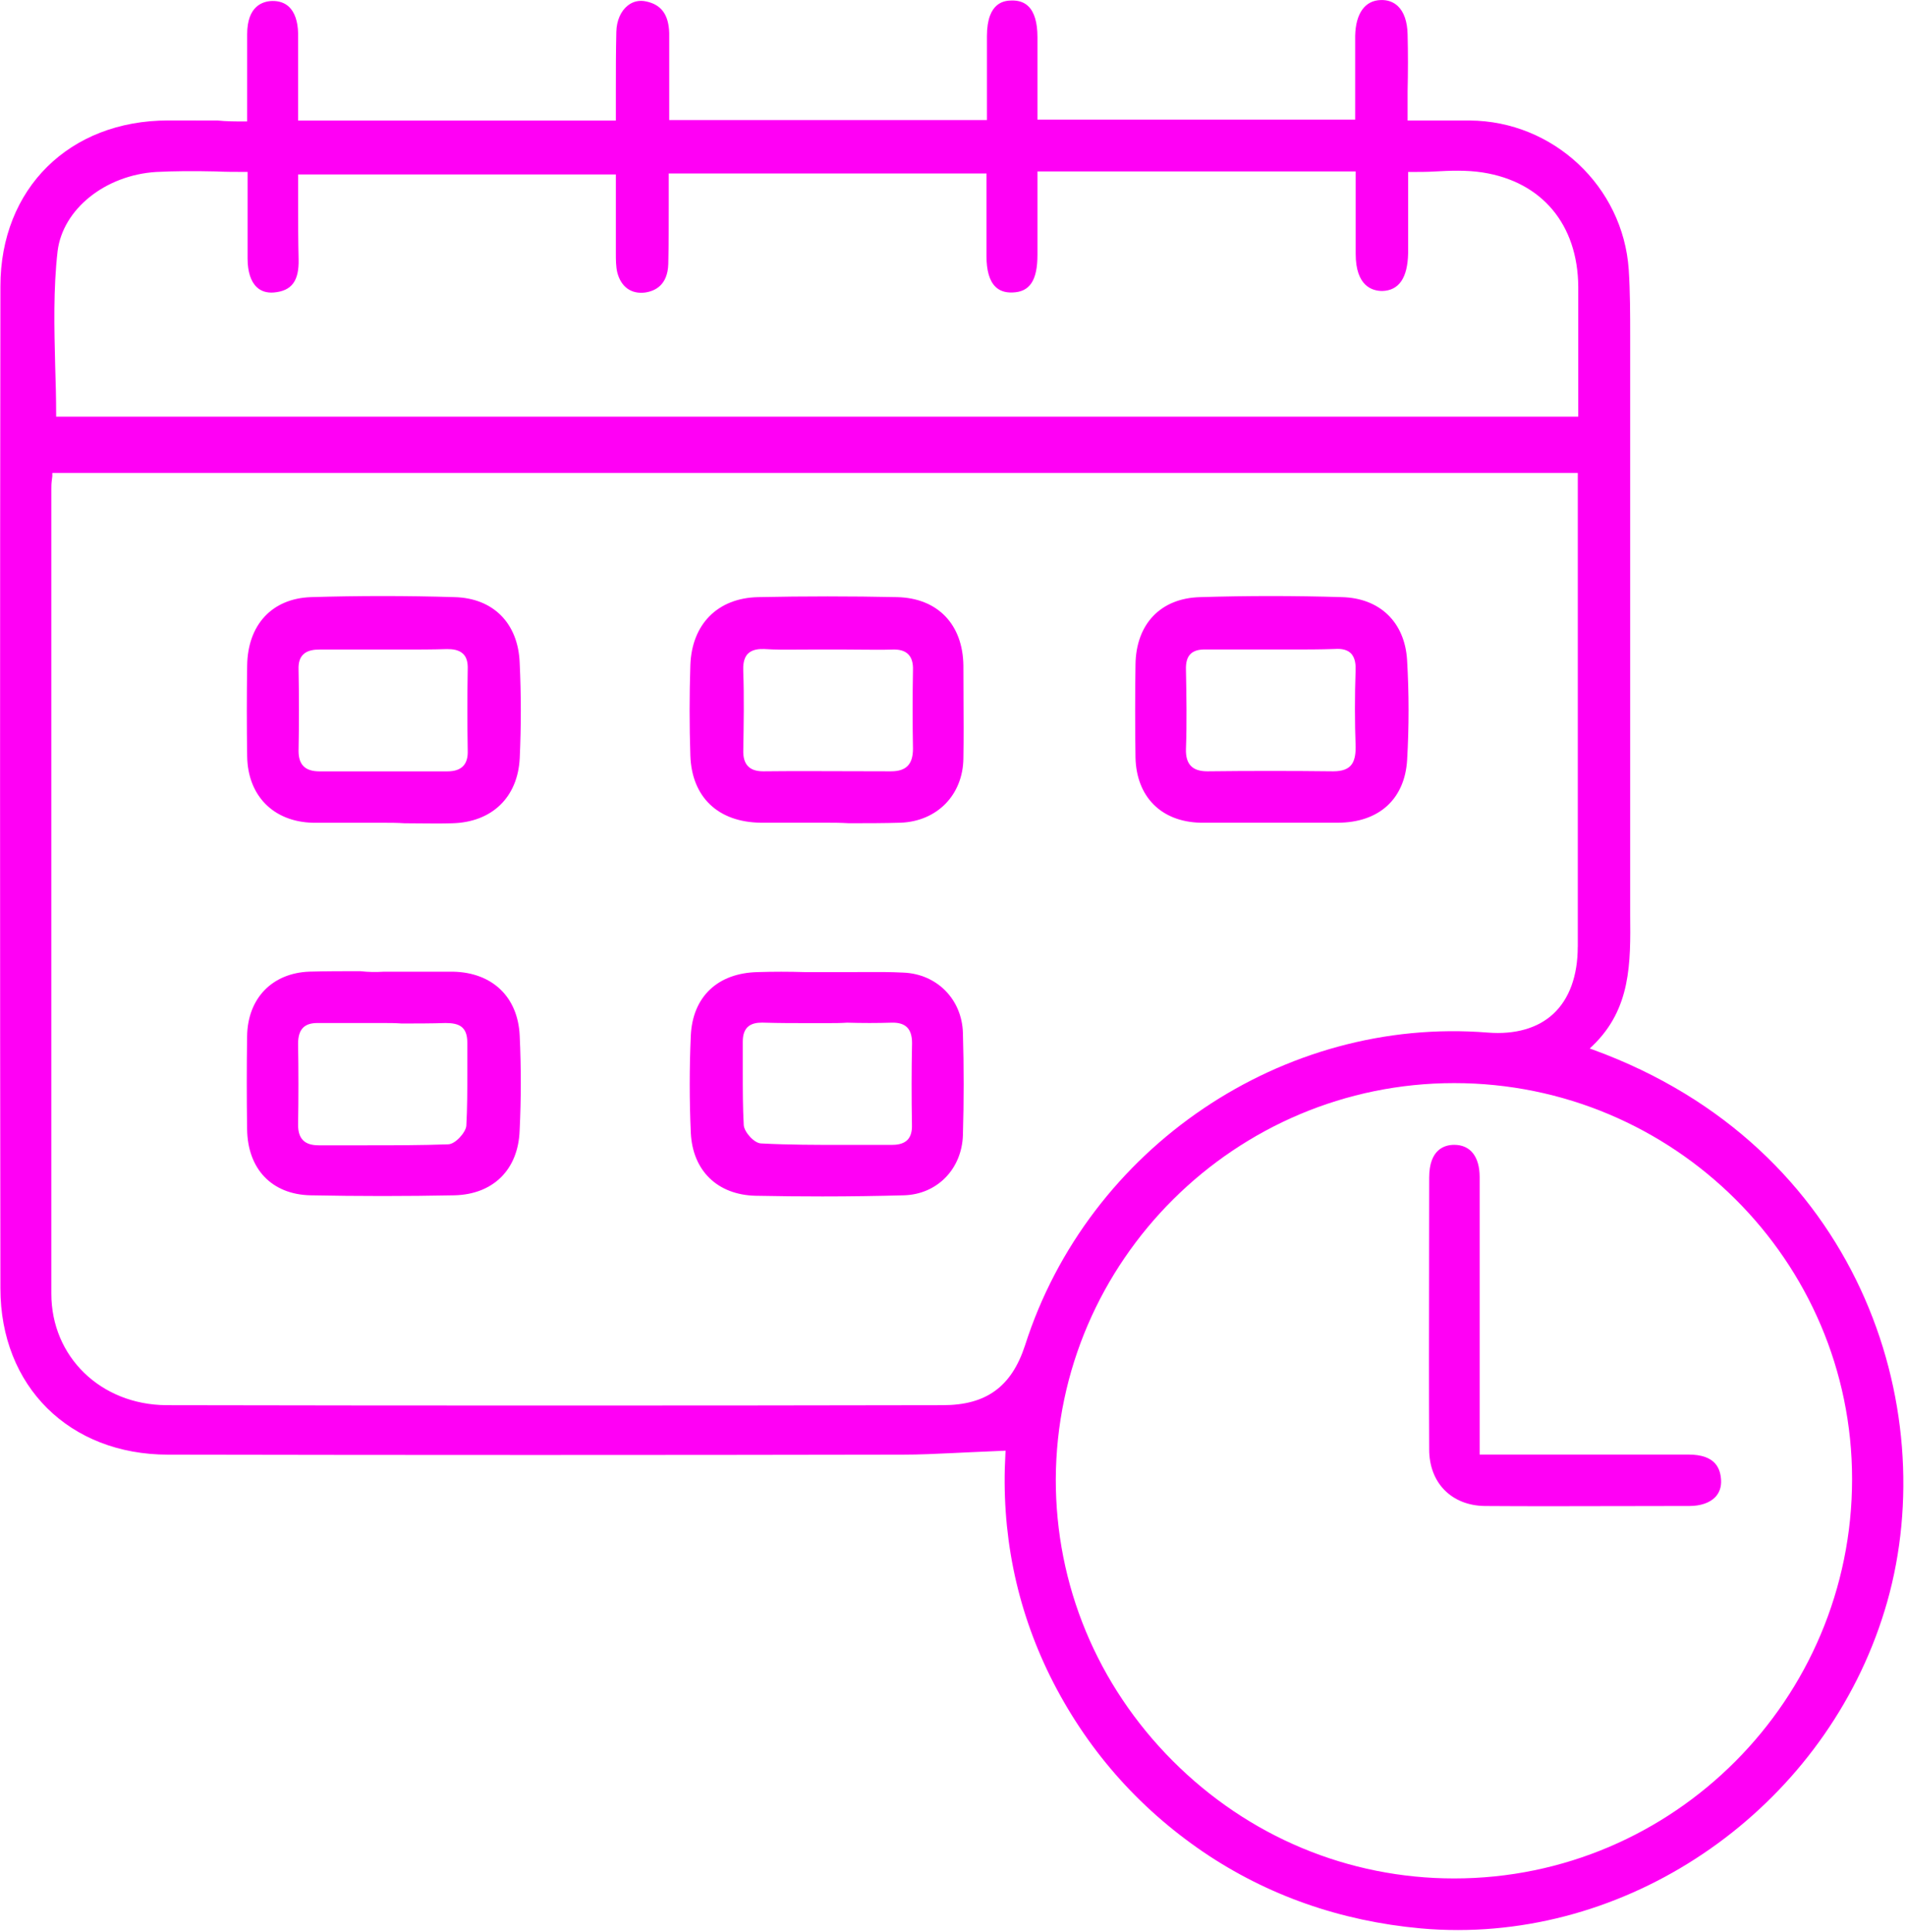 <?xml version="1.0" encoding="UTF-8"?> <svg xmlns="http://www.w3.org/2000/svg" width="369" height="374" viewBox="0 0 369 374" fill="none"> <g clip-path="url(#clip0_404_13)"> <path d="M308.52 203.25L307.77 202.98L308.35 202.43C315.78 195.27 315.69 186.41 315.6 177.04V65.08C315.6 60.86 315.6 56.49 315.32 52.18C314.22 36.09 300.7 23.42 284.52 23.33H272.51V17.7C272.6 13.81 272.6 10.3 272.51 6.64C272.46 4.2 271.81 2.31 270.63 1.19C269.76 0.36 268.6 -0.04 267.31 0.01C264.25 0.09 262.45 2.61 262.36 6.94V23.15H200.85V7.19C200.85 4.37 200.26 2.36 199.09 1.22C198.29 0.44 197.2 0.06 195.83 0.1C194.65 0.13 191.07 0.23 191.07 7V23.24H129.56V6.41C129.46 2.85 128.04 0.9 125.1 0.28C123.8 -0.01 122.56 0.26 121.54 1.07C120.18 2.14 119.37 4 119.32 6.17C119.23 9.97 119.23 13.88 119.23 17.66V23.34H57.71V6.41C57.66 4.13 57.05 2.37 55.95 1.32C55.13 0.55 54 0.16 52.7 0.19C50.89 0.24 47.85 1.14 47.85 6.62V23.51H47.35C45.58 23.51 43.91 23.51 42.13 23.33L32.55 23.32C13.43 23.32 0.08 36.52 0.08 55.42C-0.01 119.79 -0.01 185.06 0.08 249.42C0.08 268.38 13.43 281.61 32.55 281.61C79.73 281.7 127.57 281.7 174.75 281.61C178 281.61 181.27 281.45 184.48 281.3C185.6 281.25 186.72 281.19 187.85 281.14L194.68 280.84L194.65 281.39C193.78 296.6 196.7 311.1 203.31 324.51C210.19 338.37 220.16 349.8 232.93 358.51C245.31 366.91 259.48 371.9 275.04 373.32C277.45 373.54 279.85 373.64 282.25 373.64C319.84 373.64 354.8 347.37 365.37 310.07C376.06 272.28 359.78 221.99 308.52 203.25ZM305.45 183.29C305.45 188.92 303.81 193.42 300.7 196.29C297.7 199.07 293.32 200.31 288.05 199.9C248.38 196.7 210.69 222.16 198.45 260.44C195.84 268.46 190.93 272.03 182.52 272.03C157.7 272.08 132.41 272.1 107.35 272.1C82.29 272.1 57 272.08 32.18 272.03C19.5 271.93 9.94 262.66 9.94 250.45V94.68C9.94 94.13 9.94 93.65 10.04 92.92C10.05 92.79 10.06 92.66 10.09 92.49C10.11 92.36 10.13 92.22 10.13 92.06V91.56H305.46V183.29H305.45ZM281.53 209.68C324.01 209.68 358.56 244.07 358.56 286.34C358.56 328.97 324 363.65 281.53 363.65C261.04 363.65 241.69 355.57 227.05 340.9C212.4 326.22 204.36 306.84 204.4 286.34C204.59 244.07 239.19 209.68 281.53 209.68ZM49.73 55.61C50.57 56.39 51.67 56.73 53.03 56.62C56.48 56.31 57.91 54.39 57.81 50.2C57.72 46.54 57.72 42.94 57.72 39.14V33.77H119.23V48.98C119.23 50.3 119.23 51.55 119.5 52.73C120.22 55.53 122.18 56.96 124.87 56.63C126.86 56.35 129.26 55.17 129.38 51.11C129.47 47.23 129.47 43.45 129.47 39.45V33.58H190.98V49.54C190.98 52.38 191.56 54.39 192.72 55.51C193.52 56.3 194.6 56.67 196 56.62C199.36 56.53 200.85 54.29 200.85 49.35V33.19H262.46V49.15C262.46 55.4 265.67 56.33 267.61 56.33C270.84 56.24 272.52 53.79 272.61 49.03V33.29H273.11C274.67 33.29 276.28 33.29 277.76 33.2C280.73 33.03 283.89 32.9 287.05 33.39C298.54 35.19 305.46 43.47 305.55 55.51V80.66H10.87V80.16C10.87 77.07 10.78 73.88 10.68 70.72C10.5 63.46 10.31 55.96 11.15 48.63C12.15 40.5 20.36 33.9 30.25 33.29C33.68 33.12 37.36 33.09 41.8 33.19C43.7 33.28 45.6 33.28 47.43 33.28H47.93V50.08C47.94 52.62 48.56 54.53 49.73 55.61Z" fill="#FF00F5"></path> <path d="M100.61 128.34C100.33 120.66 95.49 115.78 87.99 115.6C78.76 115.32 69.41 115.32 60.19 115.6C52.67 115.86 47.94 120.95 47.85 128.87C47.76 134.68 47.76 140.57 47.85 146.37C47.94 154.03 52.93 159.1 60.59 159.28H74.04C75.43 159.28 76.87 159.28 78.36 159.38H78.72C79.55 159.38 80.45 159.39 81.35 159.4C82.36 159.41 83.39 159.42 84.43 159.42C85.45 159.42 86.48 159.41 87.51 159.38C95.24 159.2 100.26 154.35 100.62 146.74C100.9 140.54 100.9 134.52 100.61 128.34ZM57.8 129.61C57.75 128.33 58.03 127.39 58.65 126.75C59.52 125.85 60.9 125.75 61.86 125.75H77.97C80.9 125.75 83.68 125.75 86.55 125.66C87.59 125.66 88.88 125.77 89.72 126.64C90.33 127.27 90.6 128.23 90.55 129.57C90.46 134.77 90.46 140.05 90.55 145.28C90.6 146.64 90.31 147.64 89.65 148.32C88.99 149 87.99 149.33 86.58 149.33H61.86C59.09 149.33 57.8 148.07 57.8 145.38C57.9 140.13 57.9 134.84 57.8 129.61Z" fill="#FF00F5"></path> <path d="M186.53 134.87V134.37C186.52 132.54 186.51 130.7 186.51 128.86C186.42 120.86 181.51 115.78 173.7 115.6C164.76 115.41 155.69 115.41 146.74 115.6C138.94 115.78 133.92 120.83 133.65 128.79C133.46 134.59 133.46 140.47 133.65 146.27C133.92 154.32 139.02 159.18 147.31 159.27H159.85C161.24 159.27 162.67 159.27 164.34 159.37H164.6C167.79 159.37 171.08 159.37 174.36 159.27C181.42 159 186.42 153.89 186.51 146.84C186.58 142.87 186.55 138.82 186.53 134.87ZM143.89 129.92C143.85 128.9 143.91 127.43 144.8 126.55C145.67 125.68 147.03 125.62 147.94 125.65C150.08 125.79 152.26 125.78 154.37 125.76C155.08 125.75 155.78 125.75 156.48 125.75H163.88C164.84 125.75 165.8 125.76 166.75 125.77H166.92C168.91 125.79 170.79 125.81 172.77 125.75C174.17 125.7 175.16 125.99 175.83 126.66C176.5 127.33 176.8 128.33 176.75 129.75C176.66 134.8 176.66 139.92 176.75 144.95C176.75 147.97 175.44 149.32 172.5 149.32C169.75 149.32 167 149.31 164.25 149.3C161.55 149.29 158.8 149.28 156.04 149.28C153.29 149.28 150.52 149.29 147.78 149.32C146.4 149.32 145.45 149 144.8 148.32C144.14 147.63 143.84 146.59 143.9 145.12C143.98 140.14 144.08 134.99 143.89 129.92Z" fill="#FF00F5"></path> <path d="M272.41 127.77C271.96 120.44 267.13 115.78 259.79 115.6C255.2 115.46 250.58 115.39 246.07 115.39C241.5 115.39 237.01 115.46 232.37 115.6C224.72 115.78 219.92 120.79 219.83 128.68C219.74 134.65 219.74 140.7 219.83 146.66C220.01 154.26 224.82 159.09 232.39 159.27H258.96C266.94 159.27 271.97 154.72 272.42 147.1C272.79 140.69 272.79 134.19 272.41 127.77ZM262.45 144.64C262.45 145.6 262.38 146.97 261.73 147.92C261.08 148.87 259.9 149.32 258.12 149.32C254.02 149.27 249.97 149.25 245.93 149.25C241.89 149.25 237.85 149.27 233.76 149.32C232.28 149.32 231.23 148.98 230.55 148.27C229.86 147.55 229.55 146.47 229.6 144.96C229.79 139.84 229.69 134.69 229.6 129.7C229.55 128.26 229.83 127.25 230.48 126.61C231.12 125.97 232.1 125.69 233.53 125.74H249.96C252.72 125.74 255.57 125.74 258.41 125.64C259.82 125.54 260.83 125.81 261.5 126.45C262.42 127.34 262.48 128.79 262.44 129.81C262.27 134.75 262.27 139.75 262.45 144.64Z" fill="#FF00F5"></path> <path d="M186.42 199.98C186.24 193.47 181.4 188.56 174.92 188.29C172.37 188.15 169.77 188.17 167.25 188.18C166.4 188.19 165.56 188.19 164.72 188.19H155.85C152.71 188.09 149.79 188.09 146.66 188.19C138.93 188.37 134.1 192.96 133.74 200.45C133.46 206.71 133.46 213.06 133.74 219.33C134.1 226.65 138.9 231.31 146.28 231.49C150.74 231.58 155.03 231.62 159.2 231.62C164.64 231.62 169.87 231.54 175 231.4C181.43 231.22 186.23 226.31 186.42 219.71C186.61 213.17 186.61 206.53 186.42 199.98ZM176.55 217.68C176.6 219.04 176.32 220.01 175.7 220.66C174.85 221.54 173.52 221.64 172.58 221.64H163.31C158.1 221.64 152.71 221.64 147.4 221.36C146.02 221.36 144.1 219.16 143.99 217.84C143.8 214.4 143.8 210.92 143.8 207.56V201.66C143.8 200.36 144.11 199.44 144.74 198.83C145.49 198.1 146.62 197.97 147.54 197.97C147.7 197.97 147.84 197.97 147.99 197.98C150.87 198.07 153.65 198.07 156.58 198.07H160.14C161.42 198.07 162.74 198.07 164 197.98C166.91 198.07 169.8 198.07 172.58 197.98C173.94 197.94 174.91 198.22 175.57 198.85C176.24 199.49 176.57 200.51 176.57 201.93C176.46 207.15 176.46 212.45 176.55 217.68Z" fill="#FF00F5"></path> <path d="M100.61 200.46C100.26 193.02 95.35 188.29 87.77 188.11H74.3C72.73 188.21 71.28 188.18 69.85 188.02L69.74 188.01C66.52 188.01 63.19 188.01 59.9 188.1C52.67 188.37 47.93 193.29 47.84 200.62C47.75 206.59 47.75 212.63 47.84 218.59C47.93 226.32 52.63 231.23 60.09 231.4C64.72 231.49 69.37 231.54 74.03 231.54C78.69 231.54 83.35 231.49 87.98 231.4C95.49 231.22 100.33 226.42 100.6 218.87C100.9 212.68 100.9 206.65 100.61 200.46ZM57.71 202.05C57.71 200.59 58.04 199.57 58.71 198.92C59.32 198.34 60.2 198.05 61.44 198.05C61.54 198.05 61.63 198.05 61.73 198.05H74.23C75.32 198.05 76.55 198.05 77.76 198.14C80.4 198.14 83.4 198.14 86.27 198.05C88.79 198.05 90.47 198.69 90.47 201.83V207.73C90.47 211.1 90.47 214.58 90.28 217.94C90.17 219.24 88.13 221.53 86.74 221.53C81.54 221.72 76.39 221.72 70.95 221.72H61.68C58.97 221.72 57.71 220.46 57.71 217.77C57.8 212.55 57.8 207.25 57.71 202.05Z" fill="#FF00F5"></path> <path d="M326.87 281.59H286.46V227.88C286.46 223.91 284.66 221.63 281.53 221.63C279.72 221.63 276.69 222.45 276.69 227.97C276.69 233.32 276.68 238.67 276.67 244.03V245.62C276.65 257.1 276.63 268.98 276.69 280.61C276.69 287.06 281.01 291.46 287.44 291.55C291.61 291.58 295.89 291.59 300.02 291.59C304.37 291.59 308.55 291.58 312.26 291.57H313.29C317.09 291.56 320.89 291.55 324.71 291.55H327.05C329.24 291.55 331.03 290.93 332.09 289.81C332.89 288.97 333.27 287.84 333.2 286.54C333.07 284.41 332.25 281.59 326.87 281.59Z" fill="#FF00F5"></path> </g> <defs> <clipPath id="clip0_404_13"> <rect width="368.48" height="373.65" fill="white"></rect> </clipPath> </defs> </svg> 